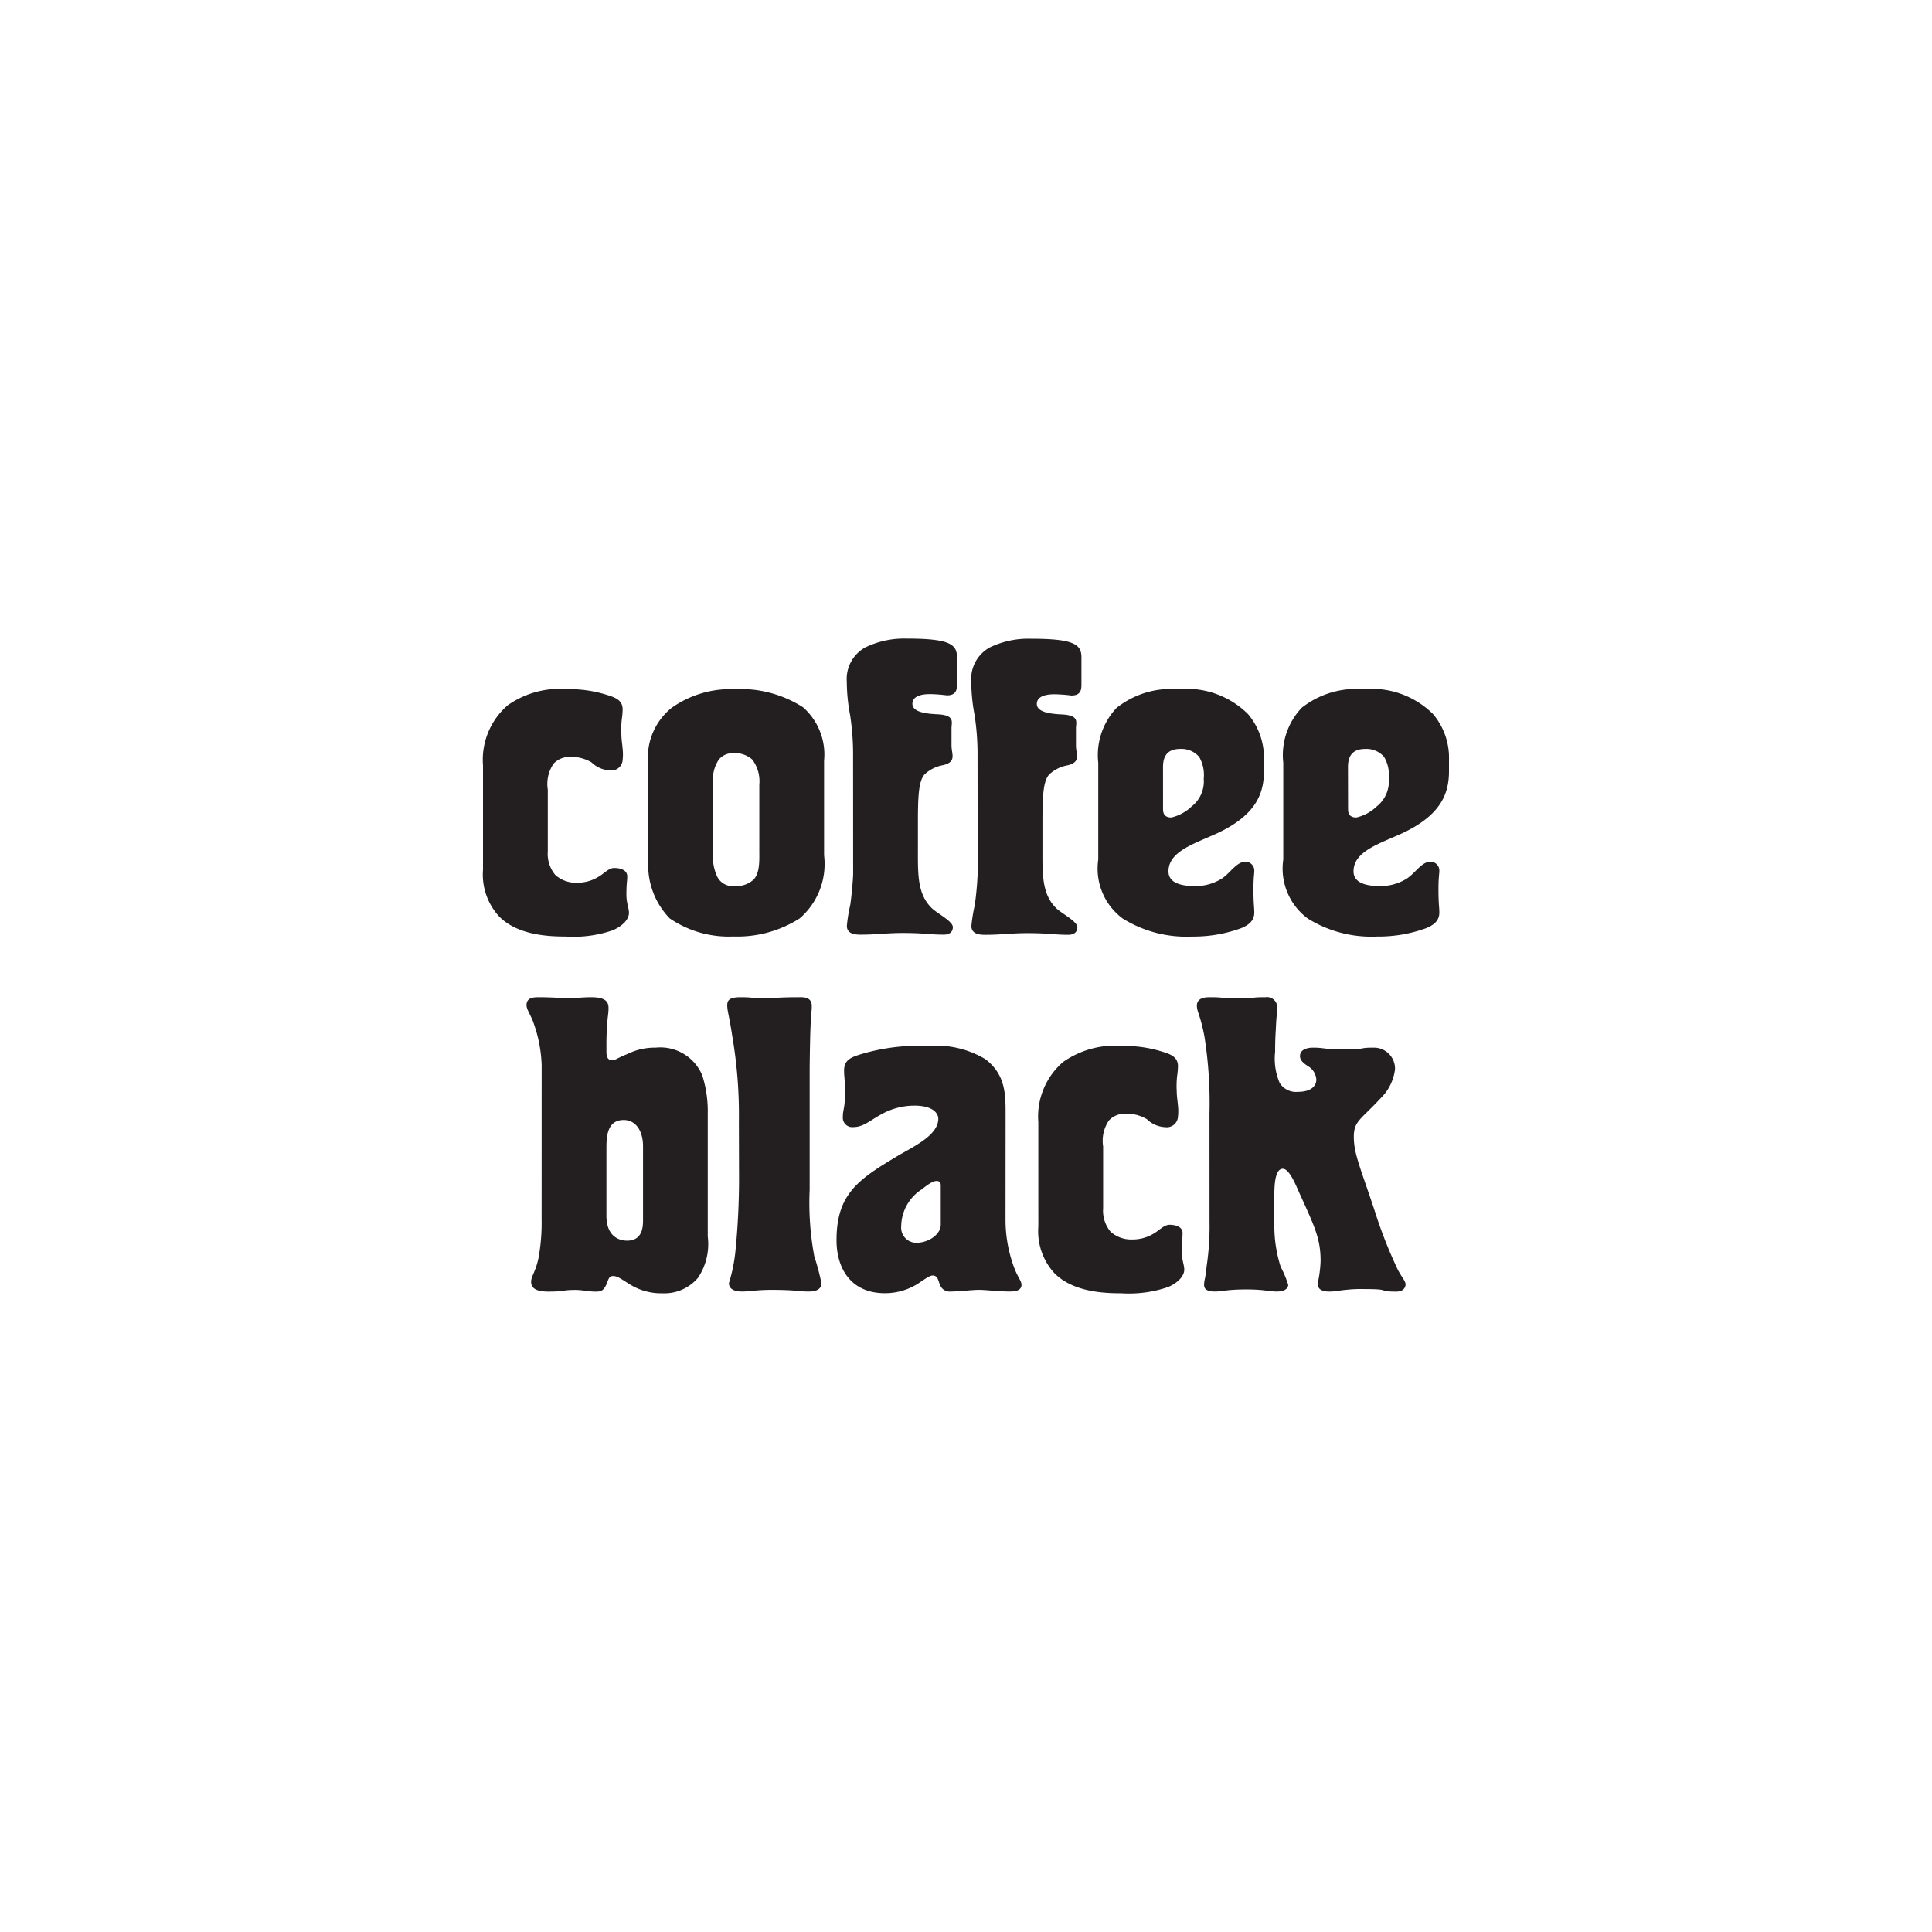 <svg id="Слой_1" data-name="Слой 1" xmlns="http://www.w3.org/2000/svg" viewBox="0 0 116 116"><defs><style>.cls-1{fill:none;}.cls-2{fill:#231f20;}</style></defs><rect class="cls-1" width="116" height="116"/><path class="cls-2" d="M32.521,63.938a8.26,8.26,0,0,0-.453-2.424c-.177-.554-.455-.883-.455-1.161,0-.48.455-.48.783-.48.656,0,1.212.051,1.818.051.4,0,.834-.051,1.262-.051.859,0,1.061.254,1.061.657,0,.278-.051.53-.075.858-.026.2-.051.934-.051,1.137v.48c0,.252-.026.656.353.656.177,0,.278-.128.91-.379a3.711,3.711,0,0,1,1.692-.38,2.726,2.726,0,0,1,2.8,1.668,7.164,7.164,0,0,1,.328,2.323v7.348a3.63,3.63,0,0,1-.582,2.475,2.642,2.642,0,0,1-2.145.934,3.555,3.555,0,0,1-1.944-.53c-.455-.278-.732-.506-1.01-.506-.3,0-.278.278-.455.607s-.354.328-.631.328c-.379,0-.758-.1-1.187-.1-.808,0-.581.1-1.616.1-.581,0-1.035-.125-1.035-.581,0-.354.278-.606.454-1.49a11.9,11.9,0,0,0,.176-2.273ZM36.411,73c0,1.188.706,1.491,1.237,1.491.96,0,.96-.885.96-1.263V68.812c0-.858-.4-1.566-1.162-1.566-1.035,0-1.035,1.086-1.035,1.743Z"/><path class="cls-2" d="M44.364,67.321a28.1,28.1,0,0,0-.4-5.125c-.177-1.186-.3-1.489-.3-1.843,0-.328.177-.48.809-.48.782,0,.681.076,1.641.076.177,0,.505-.076,1.868-.076.252,0,.758-.026.758.531,0,.278-.051.606-.076,1.288-.025.5-.051,2.12-.051,2.624v7.123a17.486,17.486,0,0,0,.278,3.988,14.884,14.884,0,0,1,.431,1.618c0,.352-.3.5-.759.5-.631,0-.757-.1-2.248-.1-.884,0-1.313.1-1.767.1-.631,0-.783-.277-.783-.5a9.974,9.974,0,0,0,.379-1.8,44.681,44.681,0,0,0,.227-4.974Z"/><path class="cls-2" d="M60.373,73.307a8.244,8.244,0,0,0,.48,2.7c.253.707.479.883.479,1.137,0,.378-.454.4-.706.4-.681,0-1.439-.1-1.843-.1-.429,0-1.187.1-1.693.1a.612.612,0,0,1-.631-.354c-.126-.251-.126-.606-.454-.606-.151,0-.3.1-.657.329a3.692,3.692,0,0,1-2.222.732c-2.02,0-2.9-1.465-2.9-3.182,0-2.752,1.288-3.636,3.611-5.025.91-.555,2.5-1.237,2.5-2.272,0-.227-.2-.783-1.44-.783a4.056,4.056,0,0,0-1.993.529c-.658.354-1.061.76-1.668.76a.566.566,0,0,1-.631-.607c0-.455.126-.5.126-1.365,0-1.085-.051-.957-.051-1.439,0-.63.455-.782.909-.934a12.281,12.281,0,0,1,4.167-.529,5.769,5.769,0,0,1,3.385.781c1.288.961,1.236,2.223,1.236,3.486Zm-3.889-2.07c0-.153,0-.329-.252-.329-.1,0-.3.025-.884.5a2.666,2.666,0,0,0-1.237,2.2.911.911,0,0,0,.909,1.011c.732,0,1.464-.505,1.464-1.086Z"/><path class="cls-2" d="M62.342,67.372a4.322,4.322,0,0,1,1.489-3.611,5.428,5.428,0,0,1,3.588-.958,7.445,7.445,0,0,1,2.4.352c.505.152.908.329.908.86a4.54,4.54,0,0,1-.05.58,5.425,5.425,0,0,0-.025.91c0,.3.05.58.075.883a2.878,2.878,0,0,1,0,.656.671.671,0,0,1-.757.633,1.68,1.68,0,0,1-1.11-.481,2.406,2.406,0,0,0-1.339-.328,1.3,1.3,0,0,0-.934.4,2.151,2.151,0,0,0-.353,1.566v3.711a1.96,1.96,0,0,0,.453,1.415A1.86,1.86,0,0,0,68,74.419a2.414,2.414,0,0,0,1.314-.381c.3-.176.58-.5.908-.5.278,0,.782.075.782.5,0,.305-.05.381-.05,1.088,0,.529.151.807.151,1.109,0,.278-.226.709-.959,1.037a7.264,7.264,0,0,1-2.828.378c-1.036,0-2.9-.076-4.016-1.212a3.732,3.732,0,0,1-.959-2.8Z"/><path class="cls-2" d="M72.619,66.868a25.691,25.691,0,0,0-.3-4.621c-.255-1.338-.456-1.49-.456-1.869,0-.505.582-.505.807-.505.86,0,.632.076,1.642.076,1.388,0,.556-.076,1.666-.076a.613.613,0,0,1,.708.632c0,.277-.051.53-.076,1.135-.025.481-.05.758-.05,1.515a3.691,3.691,0,0,0,.276,1.869,1.152,1.152,0,0,0,1.088.531c.831,0,1.11-.379,1.11-.732a1,1,0,0,0-.5-.808c-.227-.153-.48-.329-.48-.606,0-.379.4-.507.782-.507.707,0,.555.1,1.894.1,1.388,0,.783-.1,1.741-.1a1.262,1.262,0,0,1,1.289,1.289,2.9,2.9,0,0,1-.859,1.742c-1.185,1.288-1.616,1.364-1.616,2.324,0,1.01.4,1.868,1.238,4.394a27.536,27.536,0,0,0,1.287,3.333c.279.657.582.882.582,1.136,0,.126-.077.429-.558.429-1.21,0-.2-.152-1.941-.152a8.124,8.124,0,0,0-1.113.051c-.328.026-.63.1-.96.1-.277,0-.707-.05-.707-.479a7.215,7.215,0,0,0,.178-1.365c0-1.312-.354-2.045-1.212-3.939-.228-.48-.632-1.59-1.061-1.59-.505,0-.505,1.161-.505,1.667v1.792a8.1,8.1,0,0,0,.38,2.424,6.336,6.336,0,0,1,.453,1.087c0,.126-.1.4-.681.4-.531,0-.708-.125-1.844-.125-1.161,0-1.438.125-1.869.125-.629,0-.657-.253-.657-.429a1.8,1.8,0,0,1,.052-.354c.051-.253.076-.48.1-.732a16.061,16.061,0,0,0,.175-2.676Z"/><path class="cls-2" d="M29,45.951a4.316,4.316,0,0,1,1.49-3.611,5.415,5.415,0,0,1,3.585-.96,7.434,7.434,0,0,1,2.4.353c.505.154.909.33.909.859a4.554,4.554,0,0,1-.049.581,5.313,5.313,0,0,0-.027.909c0,.3.052.581.076.884a2.878,2.878,0,0,1,0,.656.67.67,0,0,1-.757.632,1.682,1.682,0,0,1-1.111-.48,2.4,2.4,0,0,0-1.339-.328,1.3,1.3,0,0,0-.934.4,2.151,2.151,0,0,0-.353,1.565v3.712a1.962,1.962,0,0,0,.455,1.415A1.852,1.852,0,0,0,34.656,53a2.415,2.415,0,0,0,1.313-.379c.3-.178.581-.506.909-.506.279,0,.783.076.783.506,0,.3-.051.379-.051,1.085,0,.531.153.807.153,1.111,0,.278-.228.707-.961,1.034a7.207,7.207,0,0,1-2.828.38c-1.034,0-2.9-.075-4.014-1.213a3.72,3.72,0,0,1-.96-2.8Z"/><path class="cls-2" d="M38.924,45.926a3.816,3.816,0,0,1,1.413-3.435A6.119,6.119,0,0,1,44.1,41.38a6.935,6.935,0,0,1,4.115,1.086,3.781,3.781,0,0,1,1.264,3.207v5.682a4.315,4.315,0,0,1-1.466,3.788,6.966,6.966,0,0,1-3.988,1.085,6.285,6.285,0,0,1-3.814-1.085,4.583,4.583,0,0,1-1.287-3.435ZM42.813,51.2a2.841,2.841,0,0,0,.251,1.44A1.04,1.04,0,0,0,44.1,53.2a1.544,1.544,0,0,0,1.136-.378c.4-.4.354-1.213.354-1.718V47.113a2.164,2.164,0,0,0-.43-1.516,1.591,1.591,0,0,0-1.135-.378,1.1,1.1,0,0,0-.86.378,2.166,2.166,0,0,0-.352,1.439Z"/><path class="cls-2" d="M51.22,45.142a15.761,15.761,0,0,0-.177-2.2,10.838,10.838,0,0,1-.2-2,2.166,2.166,0,0,1,1.109-2.07,5.345,5.345,0,0,1,2.475-.531c2.552,0,3.031.329,3.031,1.111v1.616c0,.278,0,.682-.605.682a9.034,9.034,0,0,0-1.01-.075c-1.01,0-1.061.428-1.061.581,0,.505.833.6,1.516.631,1.059.051.832.48.832.833v1.035c0,.53.328.985-.506,1.187a2.157,2.157,0,0,0-1.111.555c-.352.4-.4,1.263-.4,2.853v1.566c0,1.541-.05,2.753.834,3.611.3.3,1.263.783,1.263,1.136,0,.076,0,.455-.556.455-.833,0-1.111-.1-2.474-.1-.91,0-1.618.1-2.424.1-.279,0-.909.026-.909-.531a9.191,9.191,0,0,1,.2-1.236c.075-.48.177-1.565.177-1.92Z"/><path class="cls-2" d="M58.693,45.142a15.61,15.61,0,0,0-.176-2.2,10.838,10.838,0,0,1-.2-2,2.164,2.164,0,0,1,1.111-2.07A5.336,5.336,0,0,1,61.9,38.35c2.55,0,3.031.329,3.031,1.111v1.616c0,.278,0,.682-.606.682a9.088,9.088,0,0,0-1.011-.075c-1.01,0-1.061.428-1.061.581,0,.505.835.6,1.515.631,1.061.051.834.48.834.833v1.035c0,.53.329.985-.5,1.187a2.145,2.145,0,0,0-1.111.555c-.354.4-.4,1.263-.4,2.853v1.566c0,1.541-.05,2.753.834,3.611.3.3,1.262.783,1.262,1.136,0,.076,0,.455-.556.455-.833,0-1.111-.1-2.474-.1-.91,0-1.617.1-2.425.1-.276,0-.908.026-.908-.531a9.191,9.191,0,0,1,.2-1.236,19.241,19.241,0,0,0,.176-1.92Z"/><path class="cls-2" d="M65.941,45.8a4.127,4.127,0,0,1,1.111-3.308,5.28,5.28,0,0,1,3.687-1.111,5.234,5.234,0,0,1,4.191,1.49,4.063,4.063,0,0,1,.959,2.752v.684c0,1.337-.478,2.625-2.777,3.71-1.362.631-2.955,1.086-2.955,2.3,0,.709.785.885,1.593.885a2.968,2.968,0,0,0,1.615-.454c.5-.328.883-1.01,1.414-1.01a.531.531,0,0,1,.53.554c0,.2-.05.38-.05,1.087,0,.934.05,1.062.05,1.413,0,.556-.429.783-.782.935a8.317,8.317,0,0,1-2.955.505,7.221,7.221,0,0,1-4.167-1.085,3.73,3.73,0,0,1-1.464-3.536Zm3.889,2.727c0,.2,0,.556.5.556a2.594,2.594,0,0,0,1.211-.656,1.912,1.912,0,0,0,.733-1.667A2.18,2.18,0,0,0,72,45.446a1.4,1.4,0,0,0-1.136-.48c-.96,0-1.035.683-1.035,1.111Z"/><path class="cls-2" d="M77.05,45.8a4.13,4.13,0,0,1,1.111-3.308,5.282,5.282,0,0,1,3.687-1.111,5.238,5.238,0,0,1,4.193,1.49A4.063,4.063,0,0,1,87,45.622v.684c0,1.337-.481,2.625-2.777,3.71-1.364.631-2.955,1.086-2.955,2.3,0,.709.783.885,1.591.885a2.966,2.966,0,0,0,1.615-.454c.506-.328.885-1.01,1.415-1.01a.532.532,0,0,1,.531.554c0,.2-.052.38-.052,1.087,0,.934.052,1.062.052,1.413,0,.556-.431.783-.783.935a8.314,8.314,0,0,1-2.956.505,7.222,7.222,0,0,1-4.166-1.085,3.733,3.733,0,0,1-1.465-3.536Zm3.89,2.727c0,.2,0,.556.5.556a2.6,2.6,0,0,0,1.212-.656,1.917,1.917,0,0,0,.733-1.667,2.183,2.183,0,0,0-.28-1.313,1.4,1.4,0,0,0-1.136-.48c-.958,0-1.034.683-1.034,1.111Z"/></svg>
